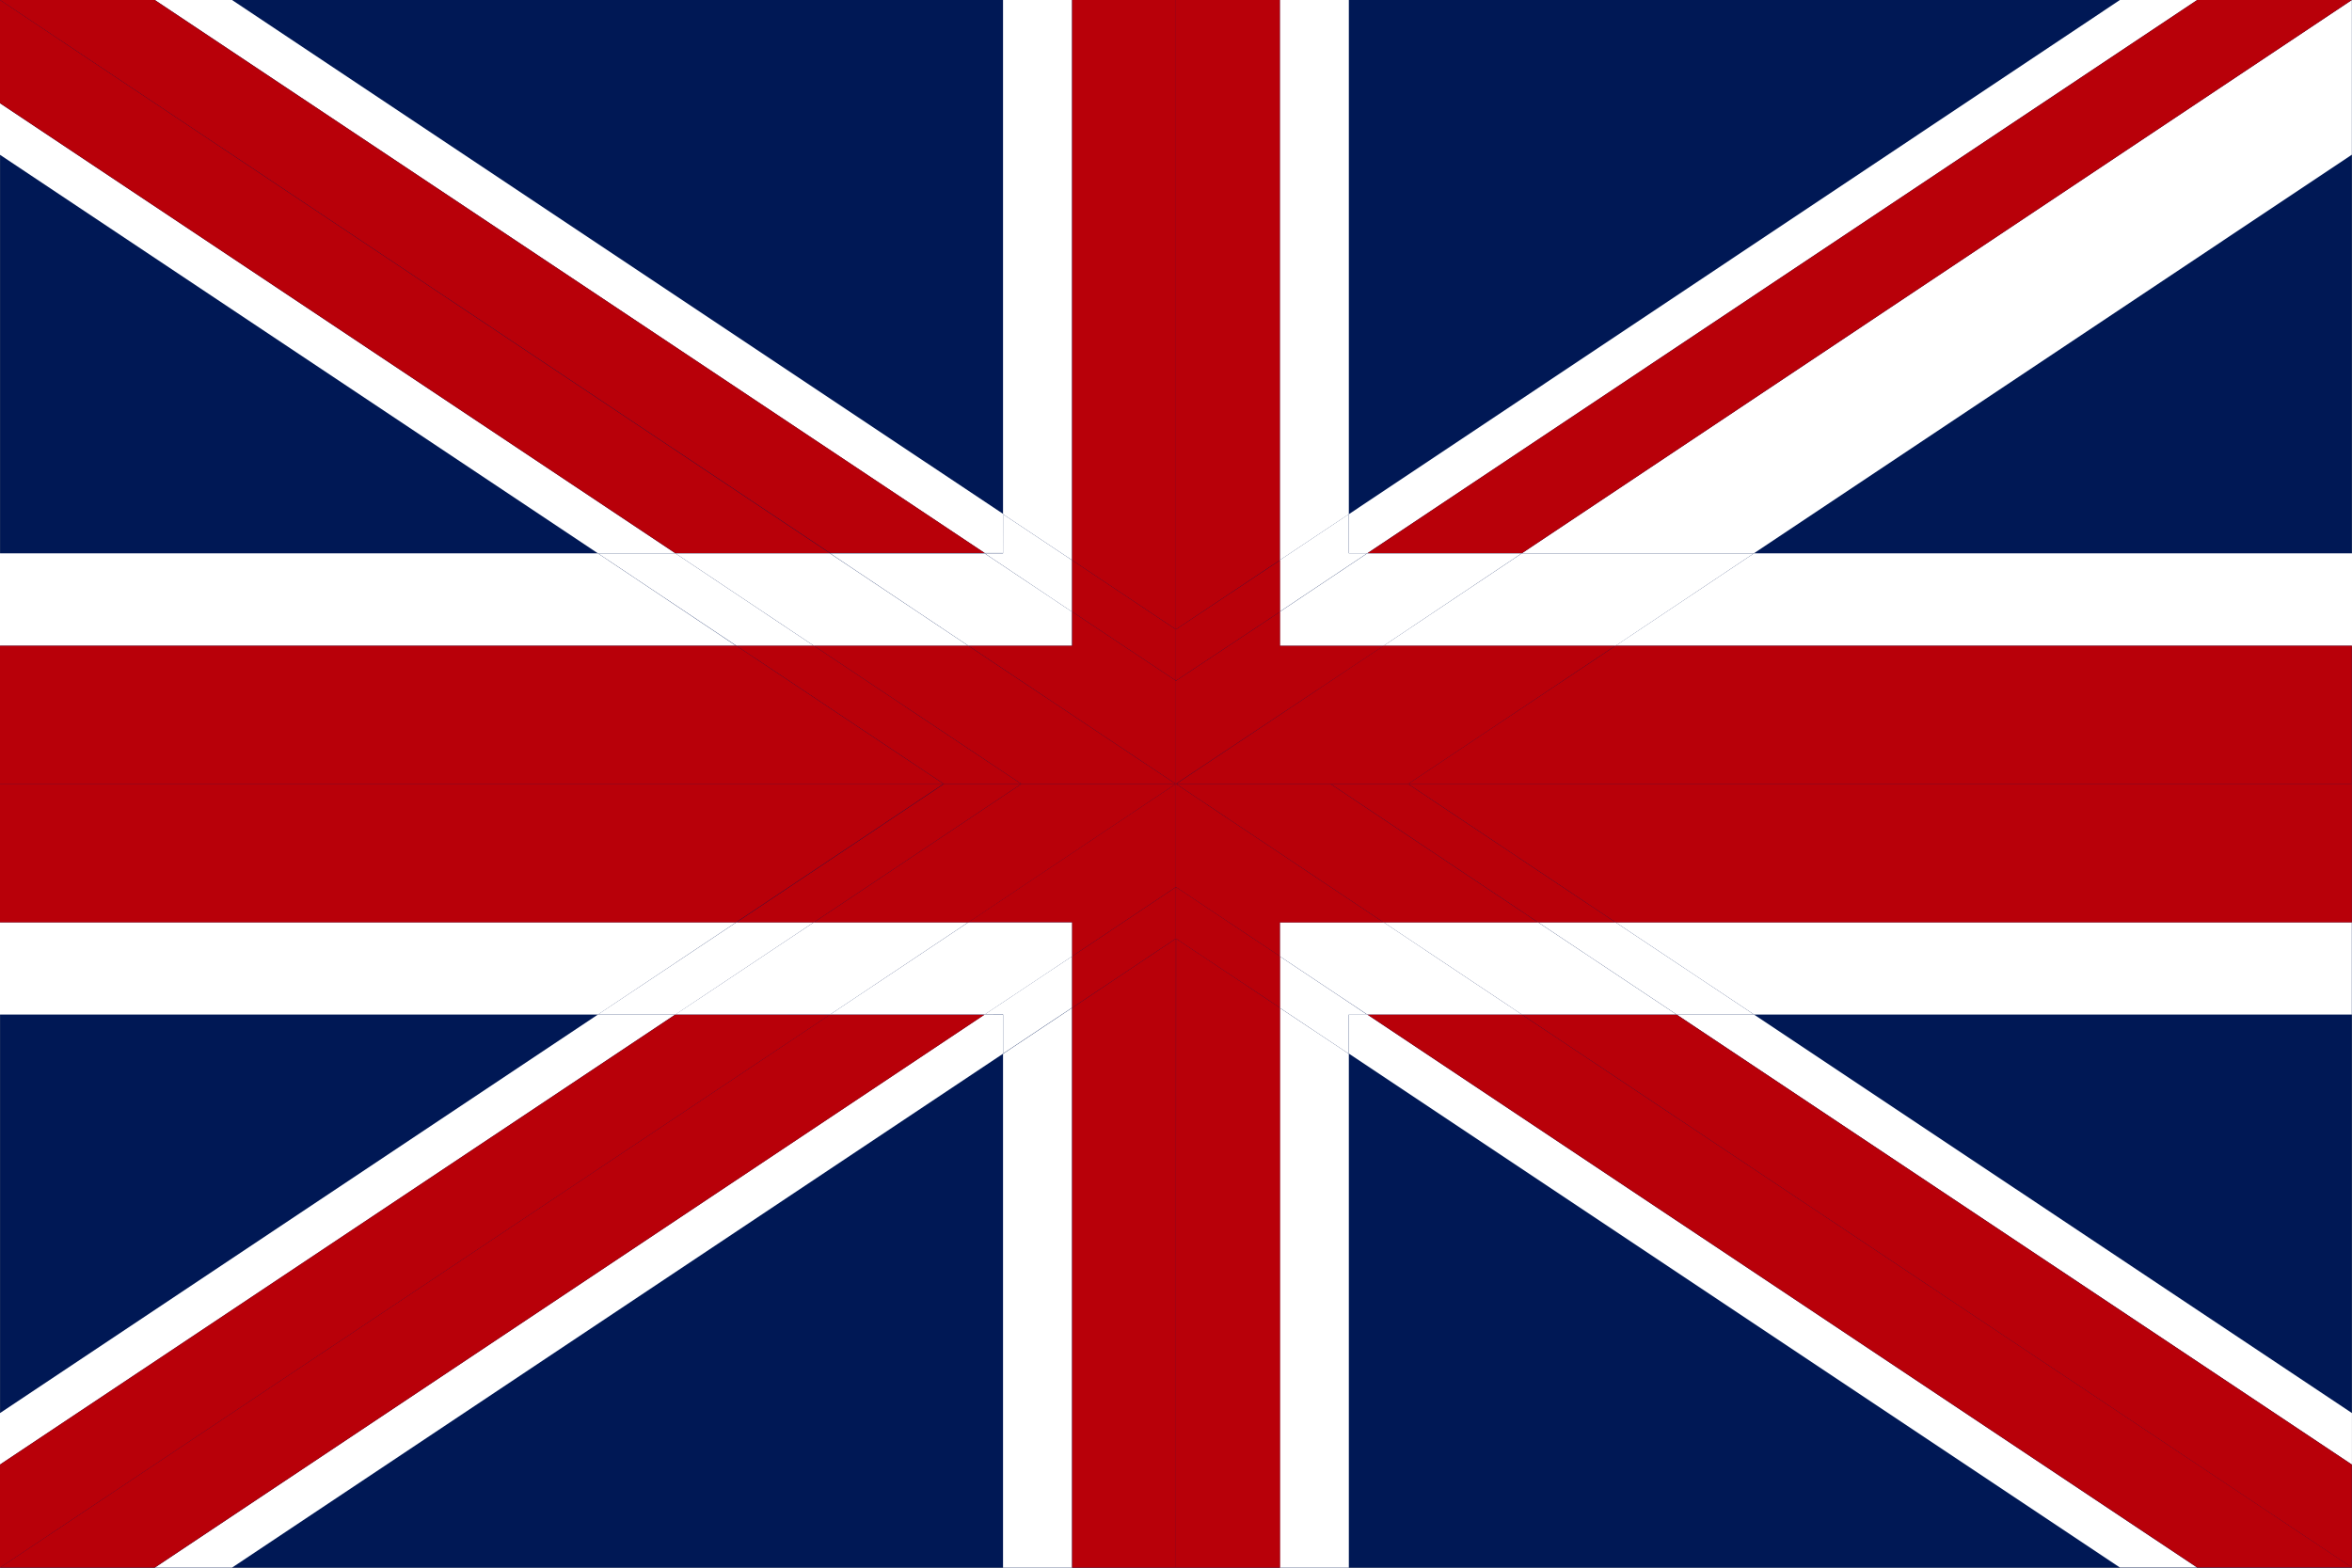 <svg xmlns="http://www.w3.org/2000/svg" width="54.001" height="36.002" viewBox="0 0 54.001 36.002">
  <rect x="0" y="0" width="54.001" height="36.002" fill="#808080" stroke="none"/>
  <g id="グループ_10720" data-name="グループ 10720" transform="translate(0 0)">
    <rect id="長方形_4865" data-name="長方形 4865" width="53.996" height="36" transform="translate(0.002 0)" fill="#001855"/>
    <path id="パス_19643" data-name="パス 19643" d="M22.413,22.011,3.358,34.714H5.131l17.7-11.8v-.9Z" transform="translate(0.196 1.285)" fill="#fff"/>
    <path id="パス_19644" data-name="パス 19644" d="M0,3.424l13.73,9.153H15.51L0,2.24Z" transform="translate(0 0.131)" fill="#fff"/>
    <path id="パス_19645" data-name="パス 19645" d="M46.964,0l-17.7,11.806v.9h.421L48.738,0Z" transform="translate(1.708 0)" fill="#fff"/>
    <path id="パス_19646" data-name="パス 19646" d="M13.731,22.011,0,31.165v1.183L15.508,22.011Z" transform="translate(0 1.285)" fill="#fff"/>
    <path id="パス_19647" data-name="パス 19647" d="M29.263,22.011v.9l17.7,11.8h1.772l-19.054-12.7Z" transform="translate(1.708 1.285)" fill="#fff"/>
    <path id="パス_19648" data-name="パス 19648" d="M3.358,0l19.054,12.7h.421v-.9L5.131,0Z" transform="translate(0.196 0)" fill="#fff"/>
    <path id="パス_19649" data-name="パス 19649" d="M33.012,12.707,52.071,0Z" transform="translate(1.927 0)" fill="#fff"/>
    <path id="パス_19650" data-name="パス 19650" d="M36.368,22.011,51.877,32.348V31.165L38.145,22.011Z" transform="translate(2.123 1.285)" fill="#fff"/>
    <path id="パス_19651" data-name="パス 19651" d="M33.012,12.707h5.329l13.73-9.154V0Z" transform="translate(1.927 0)" fill="#fff"/>
    <path id="パス_19652" data-name="パス 19652" d="M19.061,22.011,0,34.714H3.553l19.054-12.7Z" transform="translate(0 1.285)" fill="#b80009"/>
    <path id="パス_19653" data-name="パス 19653" d="M15.509,22.011,0,32.348v2.367l19.058-12.7Z" transform="translate(0 1.285)" fill="#b80009"/>
    <path id="パス_19654" data-name="パス 19654" d="M48.715,0,29.66,12.707h3.547L52.265,0Z" transform="translate(1.732 0)" fill="#b80009"/>
    <path id="パス_19655" data-name="パス 19655" d="M33.012,22.011l19.058,12.7V32.348L36.562,22.011Z" transform="translate(1.927 1.285)" fill="#b80009"/>
    <path id="パス_19656" data-name="パス 19656" d="M29.66,22.011l19.055,12.7H52.27l-19.064-12.7Z" transform="translate(1.731 1.285)" fill="#b80009"/>
    <path id="パス_19657" data-name="パス 19657" d="M0,2.37,15.51,12.707h3.55L0,0Z" transform="translate(0 0)" fill="#b80009"/>
    <path id="パス_19658" data-name="パス 19658" d="M0,0l19.058,12.7h3.551L3.552,0Z" transform="translate(0 0)" fill="#b80009"/>
    <path id="パス_19659" data-name="パス 19659" d="M0,12.006v2.123h16.9l-3.174-2.123Z" transform="translate(0 0.701)" fill="#fff"/>
    <path id="パス_19660" data-name="パス 19660" d="M21.759,0V11.808l1.585,1.056V0Z" transform="translate(1.27 0)" fill="#fff"/>
    <path id="パス_19661" data-name="パス 19661" d="M27.763,0V12.864l1.585-1.056V0Z" transform="translate(1.621 0)" fill="#fff"/>
    <path id="パス_19662" data-name="パス 19662" d="M0,20.011V22.13h13.73l3.174-2.119Z" transform="translate(0 1.168)" fill="#fff"/>
    <path id="パス_19663" data-name="パス 19663" d="M27.763,34.724h1.585v-11.8l-1.585-1.056Z" transform="translate(1.621 1.277)" fill="#fff"/>
    <path id="パス_19664" data-name="パス 19664" d="M35.046,20.011l3.18,2.119H51.951V20.011Z" transform="translate(2.046 1.168)" fill="#fff"/>
    <path id="パス_19665" data-name="パス 19665" d="M21.759,22.924v11.8h1.585V21.868Z" transform="translate(1.27 1.277)" fill="#fff"/>
    <path id="パス_19666" data-name="パス 19666" d="M38.224,12.006l-3.179,2.123h16.91V12.006Z" transform="translate(2.046 0.701)" fill="#fff"/>
    <path id="パス_19667" data-name="パス 19667" d="M27.763,21.933l1.584,1.056v-.9h.422L27.763,20.75Z" transform="translate(1.621 1.211)" fill="#fff"/>
    <path id="パス_19668" data-name="パス 19668" d="M16.151,20.011l-3.18,2.118h1.783l3.175-2.118Z" transform="translate(0.757 1.168)" fill="#fff"/>
    <path id="パス_19669" data-name="パス 19669" d="M27.763,12.212v1.183l2.007-1.341h-.422v-.9Z" transform="translate(1.621 0.651)" fill="#fff"/>
    <path id="パス_19670" data-name="パス 19670" d="M21.362,22.084h.421v.9l1.585-1.056V20.749Z" transform="translate(1.247 1.211)" fill="#fff"/>
    <path id="パス_19671" data-name="パス 19671" d="M12.973,12.007l3.18,2.123h1.777l-3.179-2.123Z" transform="translate(0.757 0.701)" fill="#fff"/>
    <path id="パス_19672" data-name="パス 19672" d="M33.187,12.007,30.012,14.13h5.329l3.175-2.123Z" transform="translate(1.752 0.701)" fill="#fff"/>
    <path id="パス_19673" data-name="パス 19673" d="M33.366,20.011l3.18,2.118h1.777l-3.179-2.118Z" transform="translate(1.948 1.168)" fill="#fff"/>
    <path id="パス_19674" data-name="パス 19674" d="M30.014,14.128l3.175-2.123Z" transform="translate(1.752 0.701)" fill="#fff"/>
    <path id="パス_19675" data-name="パス 19675" d="M21.782,12.056h-.421L23.367,13.4V12.214l-1.584-1.057Z" transform="translate(1.247 0.651)" fill="#fff"/>
    <path id="パス_19676" data-name="パス 19676" d="M30.014,20.011l3.175,2.118H36.74l-3.18-2.118Z" transform="translate(1.752 1.168)" fill="#fff"/>
    <path id="パス_19677" data-name="パス 19677" d="M21.183,20.011l-3.175,2.118h3.551l2.007-1.336v-.782Z" transform="translate(1.051 1.168)" fill="#fff"/>
    <path id="パス_19678" data-name="パス 19678" d="M29.77,12.007l-2.007,1.341v.782h2.382l3.17-2.123Z" transform="translate(1.621 0.701)" fill="#fff"/>
    <path id="パス_19679" data-name="パス 19679" d="M18.01,12.007l3.175,2.123h2.377v-.782l-2.007-1.341Z" transform="translate(1.051 0.701)" fill="#fff"/>
    <path id="パス_19680" data-name="パス 19680" d="M14.653,12.007l3.18,2.123h3.546L18.2,12.007Z" transform="translate(0.855 0.701)" fill="#fff"/>
    <path id="パス_19681" data-name="パス 19681" d="M27.763,20.011v.782l2.007,1.336h3.551l-3.175-2.118Z" transform="translate(1.621 1.168)" fill="#fff"/>
    <path id="パス_19682" data-name="パス 19682" d="M17.831,20.011l-3.18,2.118h3.556l3.17-2.118Z" transform="translate(0.855 1.168)" fill="#fff"/>
    <path id="パス_19683" data-name="パス 19683" d="M25.509,0V14.454l2.387-1.59V0Z" transform="translate(1.489 0)" fill="#b80009"/>
    <path id="パス_19684" data-name="パス 19684" d="M23.258,0V12.864l2.382,1.59V0Z" transform="translate(1.358 0)" fill="#b80009"/>
    <path id="パス_19685" data-name="パス 19685" d="M0,14.011v3.175H21.671l-4.765-3.175Z" transform="translate(0 0.818)" fill="#b80009"/>
    <path id="パス_19686" data-name="パス 19686" d="M30.545,17.008l4.765,3.18H52.215v-3.18Z" transform="translate(1.783 0.993)" fill="#b80009"/>
    <path id="パス_19687" data-name="パス 19687" d="M25.509,34.812H27.9V21.956l-2.387-1.591Z" transform="translate(1.489 1.189)" fill="#b80009"/>
    <path id="パス_19688" data-name="パス 19688" d="M0,17.008v3.18h16.9l4.765-3.18Z" transform="translate(0 0.993)" fill="#b80009"/>
    <path id="パス_19689" data-name="パス 19689" d="M23.258,21.956V34.812H25.64V20.365Z" transform="translate(1.358 1.189)" fill="#b80009"/>
    <path id="パス_19690" data-name="パス 19690" d="M35.309,14.011l-4.765,3.175h21.67V14.011Z" transform="translate(1.783 0.818)" fill="#b80009"/>
    <path id="パス_19691" data-name="パス 19691" d="M25.509,13.744v1.179L27.9,13.338V12.155Z" transform="translate(1.489 0.71)" fill="#b80009"/>
    <path id="パス_19692" data-name="パス 19692" d="M23.258,13.337l2.382,1.584V13.744l-2.382-1.59Z" transform="translate(1.358 0.71)" fill="#b80009"/>
    <path id="パス_19693" data-name="パス 19693" d="M25.509,17.008h0Z" transform="translate(1.489 0.993)" fill="#b80009"/>
    <path id="パス_19694" data-name="パス 19694" d="M25.509,17.184h.005l4.765-3.175Z" transform="translate(1.489 0.818)" fill="#b80009"/>
    <path id="パス_19695" data-name="パス 19695" d="M25.509,20.43,27.9,22.02V20.837l-2.388-1.59Z" transform="translate(1.489 1.124)" fill="#b80009"/>
    <path id="パス_19696" data-name="パス 19696" d="M20.739,17.009l-4.765,3.18h1.778l4.765-3.18Z" transform="translate(0.933 0.993)" fill="#b80009"/>
    <path id="パス_19697" data-name="パス 19697" d="M30.277,14.011l-4.765,3.175h5.329l4.76-3.175Z" transform="translate(1.489 0.818)" fill="#b80009"/>
    <path id="パス_19698" data-name="パス 19698" d="M15.975,14.011l4.765,3.175h1.778l-4.765-3.175Z" transform="translate(0.933 0.818)" fill="#b80009"/>
    <path id="パス_19699" data-name="パス 19699" d="M23.258,20.837V22.02l2.382-1.59V19.247Z" transform="translate(1.358 1.124)" fill="#b80009"/>
    <path id="パス_19700" data-name="パス 19700" d="M28.865,17.009l4.765,3.18h1.778l-4.765-3.18Z" transform="translate(1.685 0.993)" fill="#b80009"/>
    <path id="パス_19701" data-name="パス 19701" d="M17.656,14.011l4.765,3.175h3.546L21.2,14.011Z" transform="translate(1.031 0.818)" fill="#b80009"/>
    <path id="パス_19702" data-name="パス 19702" d="M22.419,17.009l-4.765,3.18h3.551l4.76-3.18Z" transform="translate(1.031 0.993)" fill="#b80009"/>
    <path id="パス_19703" data-name="パス 19703" d="M25.513,17.009l4.765,3.18h3.546l-4.765-3.18Z" transform="translate(1.489 0.993)" fill="#b80009"/>
    <path id="パス_19704" data-name="パス 19704" d="M23.39,14.054H21.007l4.765,3.175V14.856L23.39,13.272Z" transform="translate(1.226 0.775)" fill="#b80009"/>
    <path id="パス_19705" data-name="パス 19705" d="M25.509,14.858v2.368l4.77-3.17H27.9v-.782Z" transform="translate(1.489 0.775)" fill="#b80009"/>
    <path id="パス_19706" data-name="パス 19706" d="M21.008,20.186H23.39v.782l2.382-1.59V17.006Z" transform="translate(1.226 0.993)" fill="#b80009"/>
    <path id="パス_19707" data-name="パス 19707" d="M25.509,17.009v2.368l2.388,1.59v-.777h2.382l-4.765-3.18Z" transform="translate(1.489 0.993)" fill="#b80009"/>
    <path id="パス_19708" data-name="パス 19708" d="M25.509,17.008h0Z" transform="translate(1.489 0.993)" fill="#b80009"/>
  </g>
</svg>
